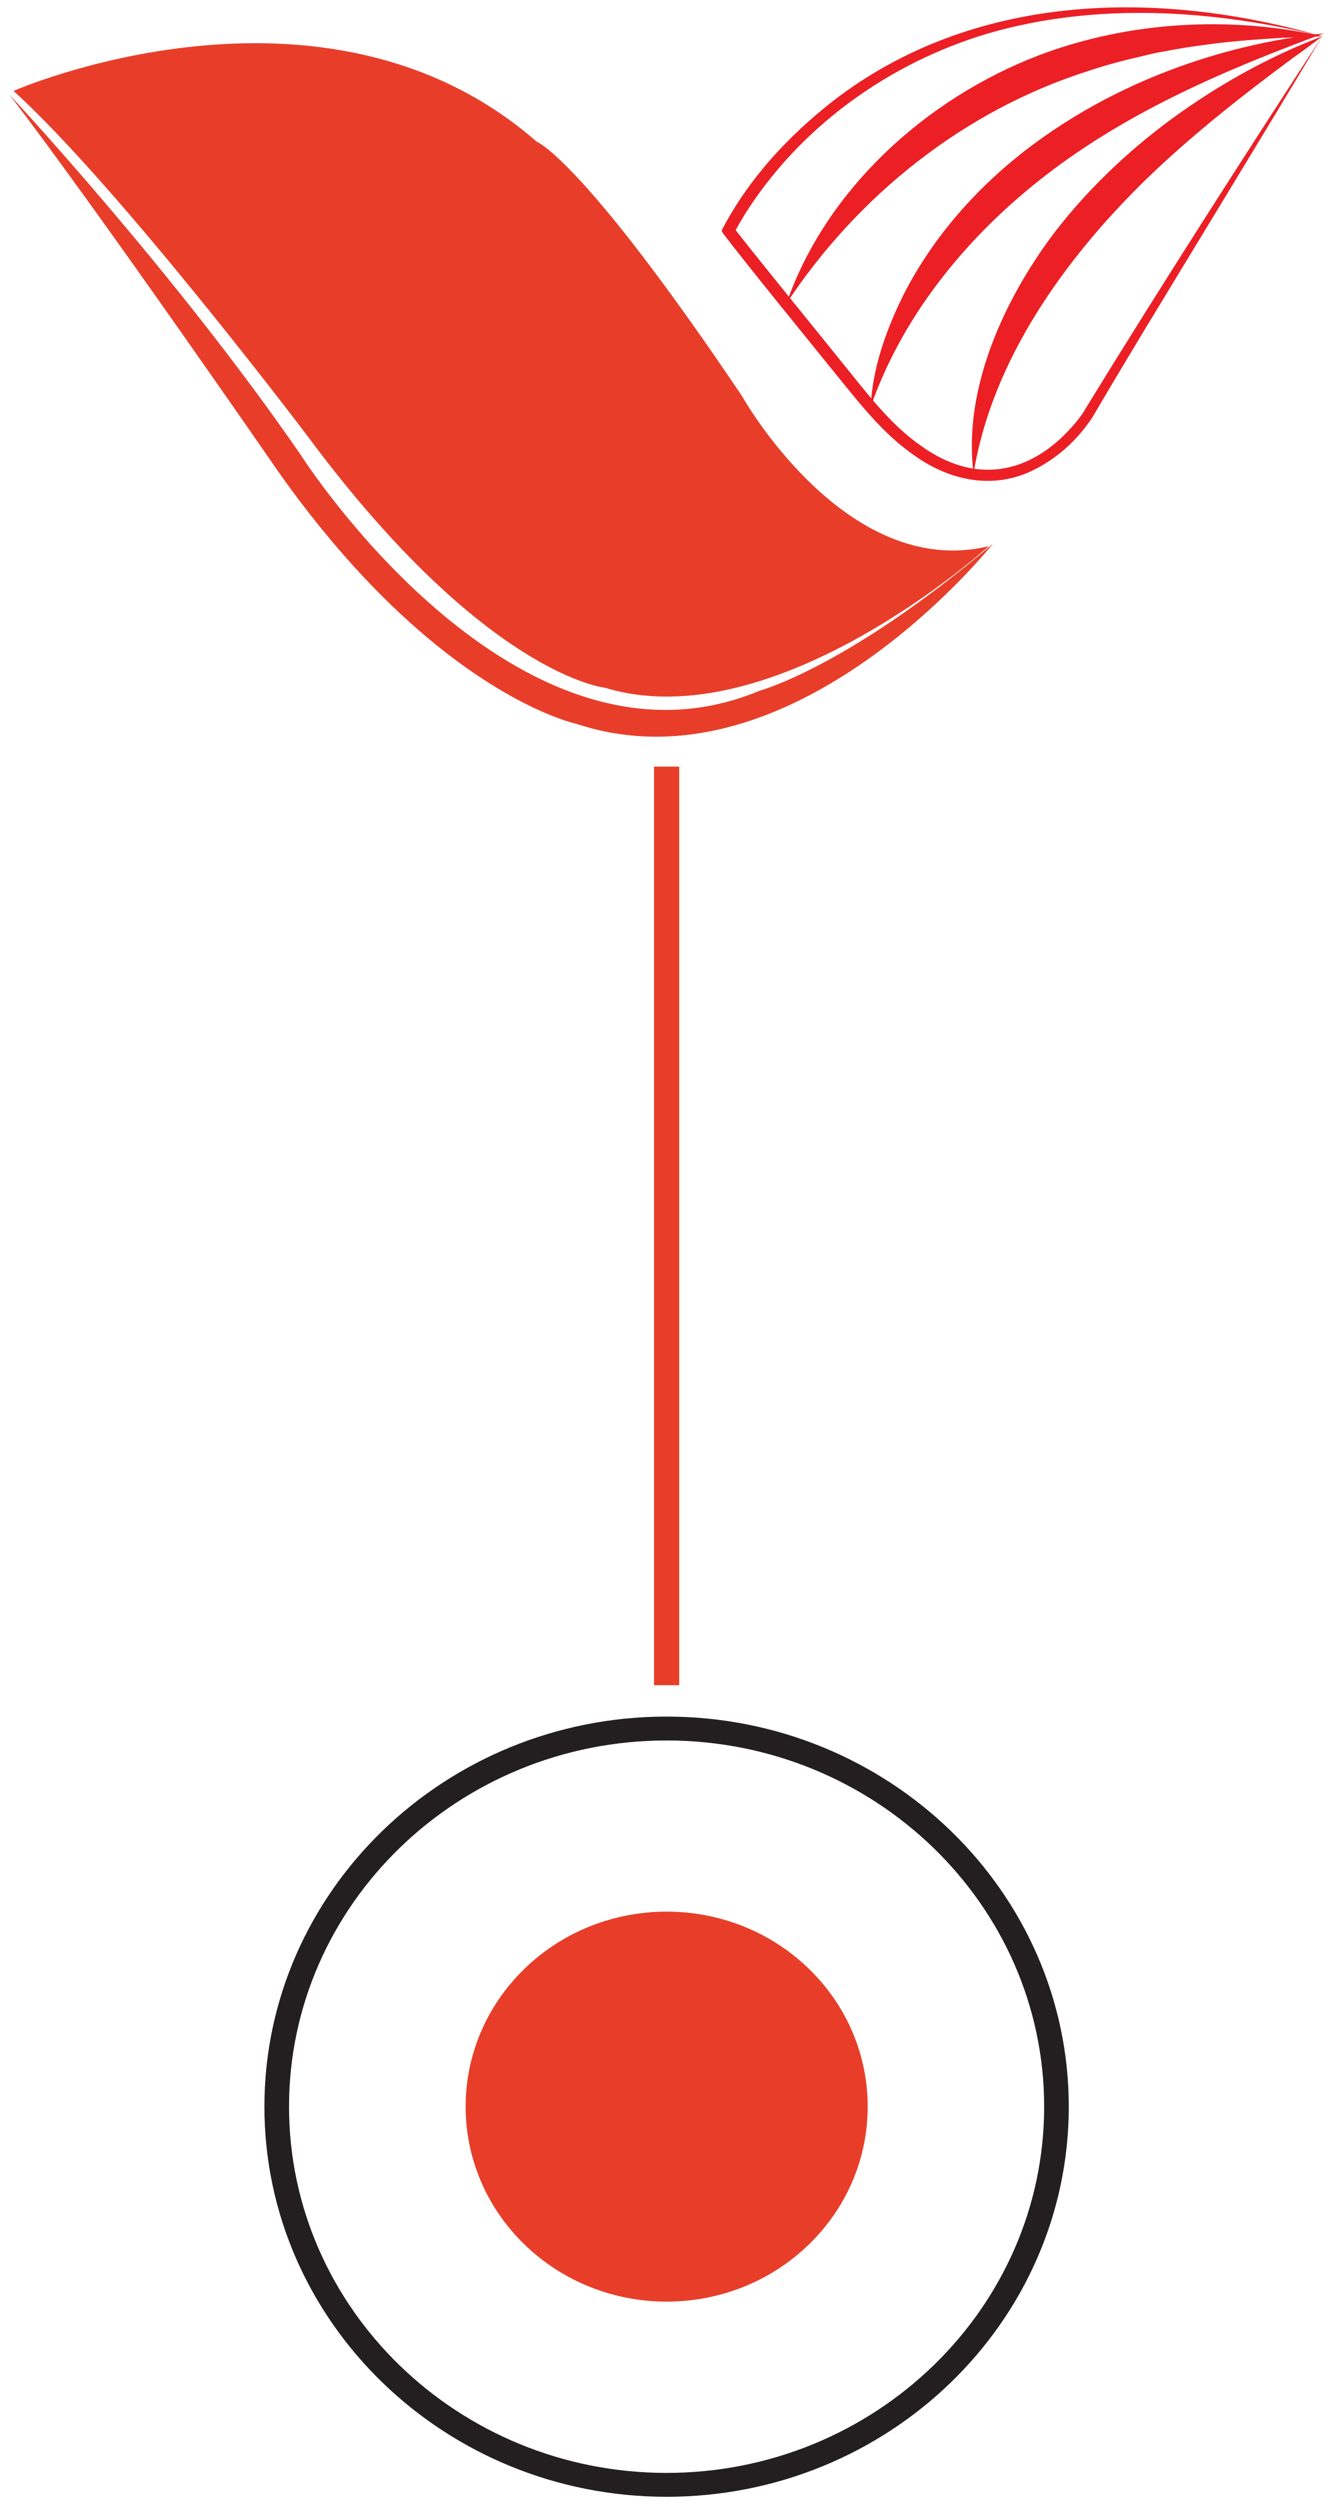 <svg xmlns="http://www.w3.org/2000/svg" width="93" height="174" viewBox="0 0 93 174" fill="none"><path d="M46.402 173.761C30.961 173.761 18.405 161.585 18.405 146.612C18.405 131.639 30.961 119.463 46.402 119.463C61.843 119.463 74.399 131.639 74.399 146.612C74.399 161.585 61.843 173.761 46.402 173.761ZM46.402 121.126C31.912 121.126 20.12 132.561 20.12 146.612C20.12 160.663 31.912 172.098 46.402 172.098C60.892 172.098 72.684 160.663 72.684 146.612C72.684 132.561 60.892 121.126 46.402 121.126Z" fill="#231F20"></path><path d="M56.303 156.204C61.768 150.904 61.768 142.312 56.303 137.012C50.837 131.712 41.977 131.712 36.512 137.012C31.046 142.312 31.046 150.904 36.511 156.204C41.977 161.504 50.837 161.504 56.303 156.204Z" fill="#E83E29"></path><path d="M0.941 6.327C0.941 6.327 22.477 -3.122 37.357 9.858C37.357 9.858 40.518 11.016 51.652 27.566C51.652 27.566 58.836 40.411 68.824 38.015C68.824 38.015 53.968 51.468 42.127 47.866C42.127 47.866 33.814 47.047 21.453 30.41C21.453 30.41 8.418 13.128 0.941 6.327Z" fill="#E83E29"></path><path d="M0.648 6.579C0.648 6.579 12.132 18.873 20.933 31.656C20.933 31.656 35.878 55.188 52.895 48.063C52.895 48.063 58.999 46.44 69.117 37.842C69.117 37.842 55.203 55.369 40.12 50.373C40.12 50.373 30.352 48.339 19.421 32.893C19.421 32.893 6.719 14.476 0.648 6.579Z" fill="#E83E29"></path><path d="M92.042 2.528C88.076 9.14 83.501 16.643 79.486 23.263C78.617 24.705 76.894 27.581 76.065 29.008C75.033 30.584 73.611 31.908 71.863 32.751C69.1 34.091 66.093 33.437 63.68 31.719C61.372 30.135 59.706 27.896 57.983 25.792C55.642 22.892 52.668 19.267 50.401 16.335L50.376 16.304L50.36 16.288C50.36 16.288 50.352 16.272 50.327 16.233L50.23 16.06L50.319 15.878C52.148 12.411 54.886 9.448 57.999 7.02C67.743 -0.498 80.518 -0.781 92.034 2.528H92.042ZM92.042 2.528C84.452 0.676 76.333 0.133 68.767 2.331C61.786 4.404 55.577 8.935 51.79 15.011C51.546 15.413 51.303 15.831 51.099 16.233V15.878C53.367 18.771 56.357 22.412 58.666 25.288C60.348 27.353 61.949 29.536 64.167 31.065C67.881 33.712 71.66 33.035 74.618 29.709C74.903 29.394 75.163 29.063 75.398 28.716C75.455 28.622 75.699 28.227 75.756 28.125C80.917 19.732 86.654 10.787 92.034 2.536L92.042 2.528Z" fill="#EC1F25"></path><path d="M67.767 32.964C67.028 27.085 69.864 20.883 73.375 16.217C76 12.797 79.267 9.802 82.859 7.359C85.728 5.405 88.799 3.758 92.042 2.528C91.359 3.056 90.669 3.561 89.97 4.057C86.443 6.666 82.9 9.456 79.763 12.498C74.082 18.046 69.043 25.099 67.767 32.964Z" fill="#EC1F25"></path><path d="M60.608 28.322C60.738 25.619 61.664 23.011 62.859 20.583C64.923 16.501 68.052 12.963 71.75 10.181C77.601 5.783 84.842 3.112 92.156 2.324C84.996 4.972 78.023 7.974 72.115 12.734C66.995 16.848 62.745 22.175 60.608 28.322Z" fill="#EC1F25"></path><path d="M54.748 21.111C57.495 13.207 64.427 6.855 72.367 3.829C78.576 1.488 85.598 1.086 92.042 2.521C91.124 2.584 90.157 2.591 89.238 2.631C87.418 2.749 85.516 2.875 83.72 3.143C82.94 3.238 81.794 3.427 81.014 3.584C80.632 3.64 80.063 3.766 79.681 3.868C78.397 4.152 76.991 4.522 75.756 4.94C67.069 7.698 59.673 13.656 54.757 21.103L54.748 21.111Z" fill="#EC1F25"></path><path d="M47.28 53.351H45.525V117.28H47.28V53.351Z" fill="#E83E29"></path></svg>